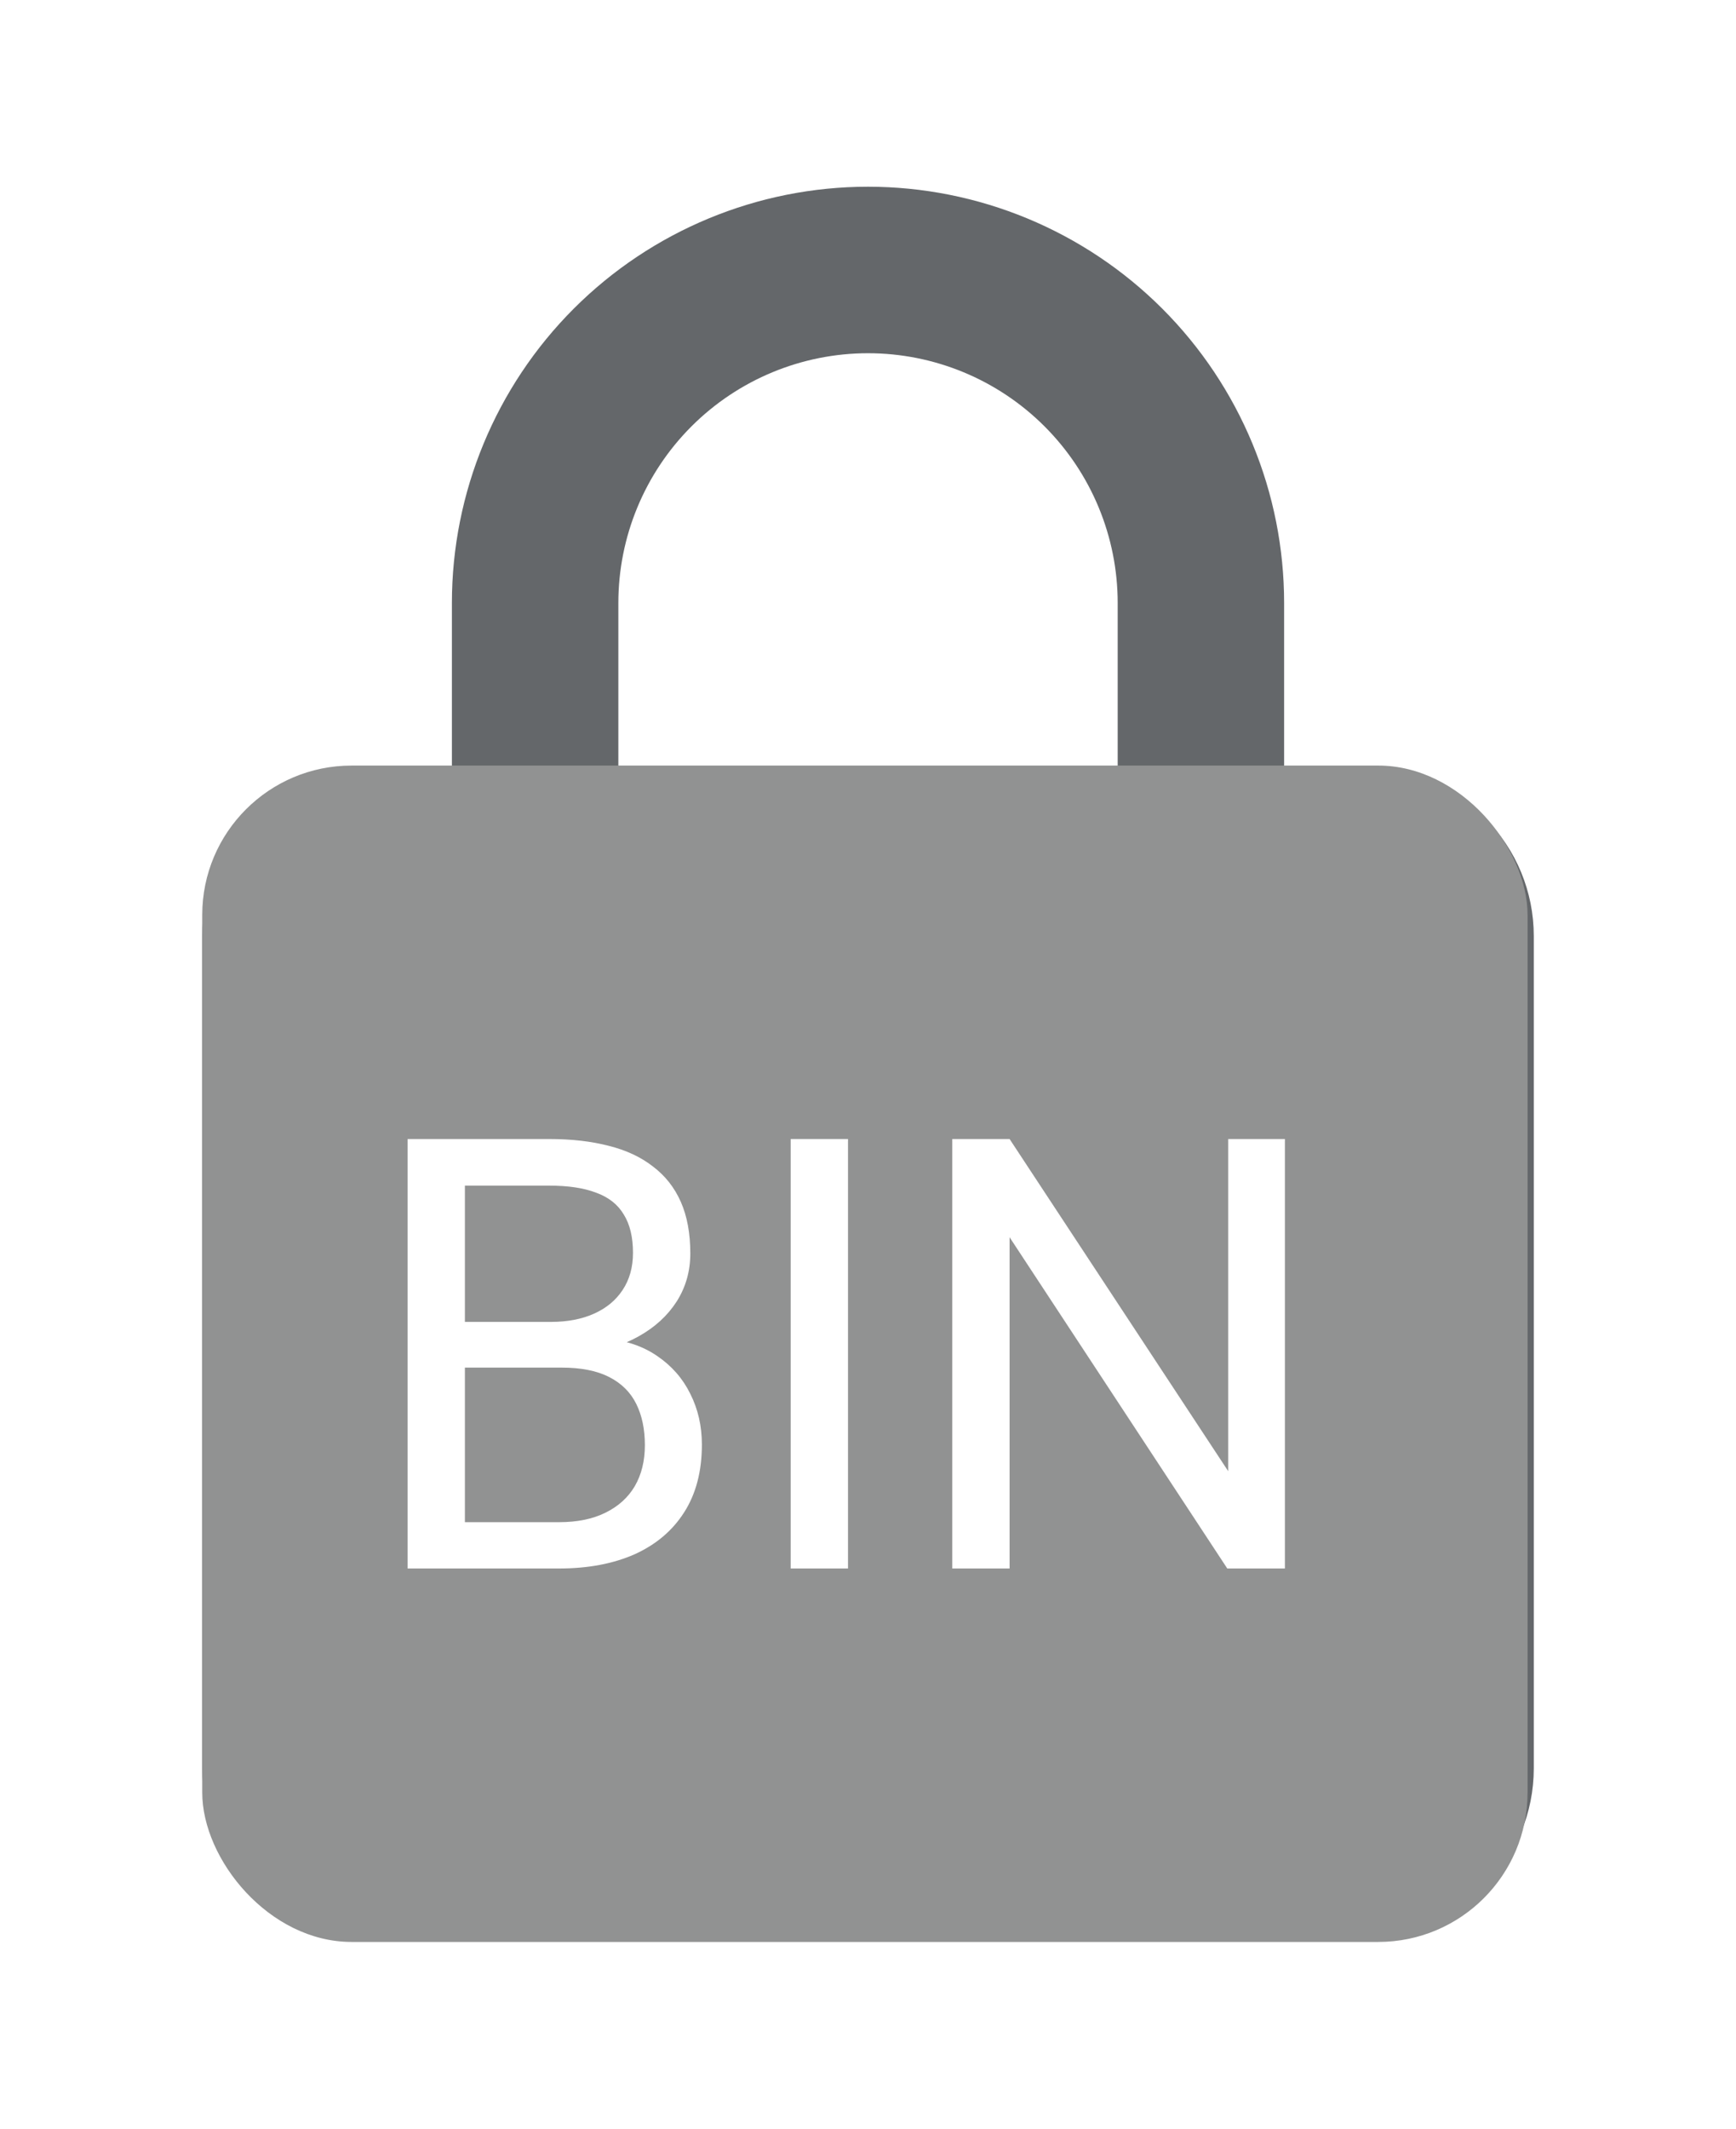 <svg width="93" height="114" viewBox="0 0 93 114" fill="none" xmlns="http://www.w3.org/2000/svg">
<g filter="url(#filter0_d_405_628)">
<path d="M46.501 6C49.428 6 52.327 6.577 55.031 7.697C57.736 8.818 60.194 10.459 62.264 12.529C64.334 14.599 65.975 17.057 67.096 19.762C68.216 22.466 68.792 25.365 68.792 28.292V37.209H73.251C75.616 37.209 77.883 38.148 79.556 39.82C81.228 41.492 82.167 43.76 82.167 46.125V90.709C82.167 93.074 81.228 95.341 79.556 97.014C77.883 98.686 75.616 99.625 73.251 99.625H19.751C17.386 99.625 15.117 98.686 13.445 97.014C11.773 95.342 10.834 93.074 10.834 90.709V46.125C10.834 43.76 11.773 41.492 13.445 39.82C15.117 38.148 17.386 37.209 19.751 37.209H24.209V28.292C24.209 22.38 26.558 16.71 30.738 12.529C34.919 8.349 40.589 6 46.501 6ZM46.501 14.917C42.954 14.917 39.551 16.327 37.043 18.835C34.535 21.343 33.126 24.745 33.126 28.292V37.209H59.876V28.292C59.876 24.745 58.466 21.343 55.958 18.835C53.45 16.327 50.048 14.917 46.501 14.917Z" fill="#64676A"/>
<rect x="10.834" y="37" width="71" height="63" rx="8" fill="#919292"/>
<g filter="url(#filter1_d_405_628)">
<path d="M31.092 68.242H25.221L25.189 65.794H30.519C31.399 65.794 32.168 65.647 32.826 65.352C33.483 65.057 33.993 64.635 34.353 64.088C34.724 63.53 34.91 62.866 34.91 62.097C34.91 61.255 34.746 60.571 34.417 60.044C34.099 59.507 33.605 59.117 32.937 58.875C32.28 58.622 31.442 58.496 30.423 58.496H25.905V79H22.834V56H30.423C31.611 56 32.672 56.121 33.605 56.363C34.539 56.595 35.329 56.964 35.976 57.469C36.634 57.964 37.132 58.596 37.472 59.365C37.811 60.133 37.981 61.055 37.981 62.129C37.981 63.077 37.737 63.935 37.249 64.704C36.761 65.462 36.082 66.084 35.212 66.568C34.353 67.052 33.346 67.363 32.189 67.5L31.092 68.242ZM30.948 79H24.011L25.746 76.52H30.948C31.924 76.52 32.752 76.351 33.431 76.014C34.12 75.677 34.645 75.204 35.006 74.593C35.366 73.971 35.547 73.24 35.547 72.397C35.547 71.544 35.393 70.807 35.085 70.185C34.778 69.564 34.295 69.085 33.637 68.748C32.98 68.411 32.131 68.242 31.092 68.242H26.716L26.748 65.794H32.73L33.383 66.679C34.496 66.773 35.441 67.089 36.215 67.626C36.989 68.153 37.578 68.827 37.981 69.648C38.395 70.47 38.601 71.376 38.601 72.365C38.601 73.798 38.283 75.009 37.647 75.999C37.021 76.978 36.135 77.726 34.99 78.242C33.844 78.747 32.497 79 30.948 79Z" fill="white"/>
<path d="M46.429 56V79H43.359V56H46.429Z" fill="white"/>
<path d="M69.834 56V79H66.747L55.085 61.26V79H52.014V56H55.085L66.795 73.787V56H69.834Z" fill="white"/>
</g>
</g>
<defs>
<filter id="filter0_d_405_628" x="0.834" y="0" width="91.334" height="114" filterUnits="userSpaceOnUse" color-interpolation-filters="sRGB">
<feFlood flood-opacity="0" result="BackgroundImageFix"/>
<feColorMatrix in="SourceAlpha" type="matrix" values="0 0 0 0 0 0 0 0 0 0 0 0 0 0 0 0 0 0 127 0" result="hardAlpha"/>
<feOffset dy="4"/>
<feGaussianBlur stdDeviation="5"/>
<feComposite in2="hardAlpha" operator="out"/>
<feColorMatrix type="matrix" values="0 0 0 0 0 0 0 0 0 0 0 0 0 0 0 0 0 0 0.25 0"/>
<feBlend mode="normal" in2="BackgroundImageFix" result="effect1_dropShadow_405_628"/>
<feBlend mode="normal" in="SourceGraphic" in2="effect1_dropShadow_405_628" result="shape"/>
</filter>
<filter id="filter1_d_405_628" x="15.834" y="51" width="59" height="35" filterUnits="userSpaceOnUse" color-interpolation-filters="sRGB">
<feFlood flood-opacity="0" result="BackgroundImageFix"/>
<feColorMatrix in="SourceAlpha" type="matrix" values="0 0 0 0 0 0 0 0 0 0 0 0 0 0 0 0 0 0 127 0" result="hardAlpha"/>
<feOffset dx="-1" dy="1"/>
<feGaussianBlur stdDeviation="3"/>
<feComposite in2="hardAlpha" operator="out"/>
<feColorMatrix type="matrix" values="0 0 0 0 0 0 0 0 0 0 0 0 0 0 0 0 0 0 0.25 0"/>
<feBlend mode="normal" in2="BackgroundImageFix" result="effect1_dropShadow_405_628"/>
<feBlend mode="normal" in="SourceGraphic" in2="effect1_dropShadow_405_628" result="shape"/>
</filter>
</defs>
</svg>

